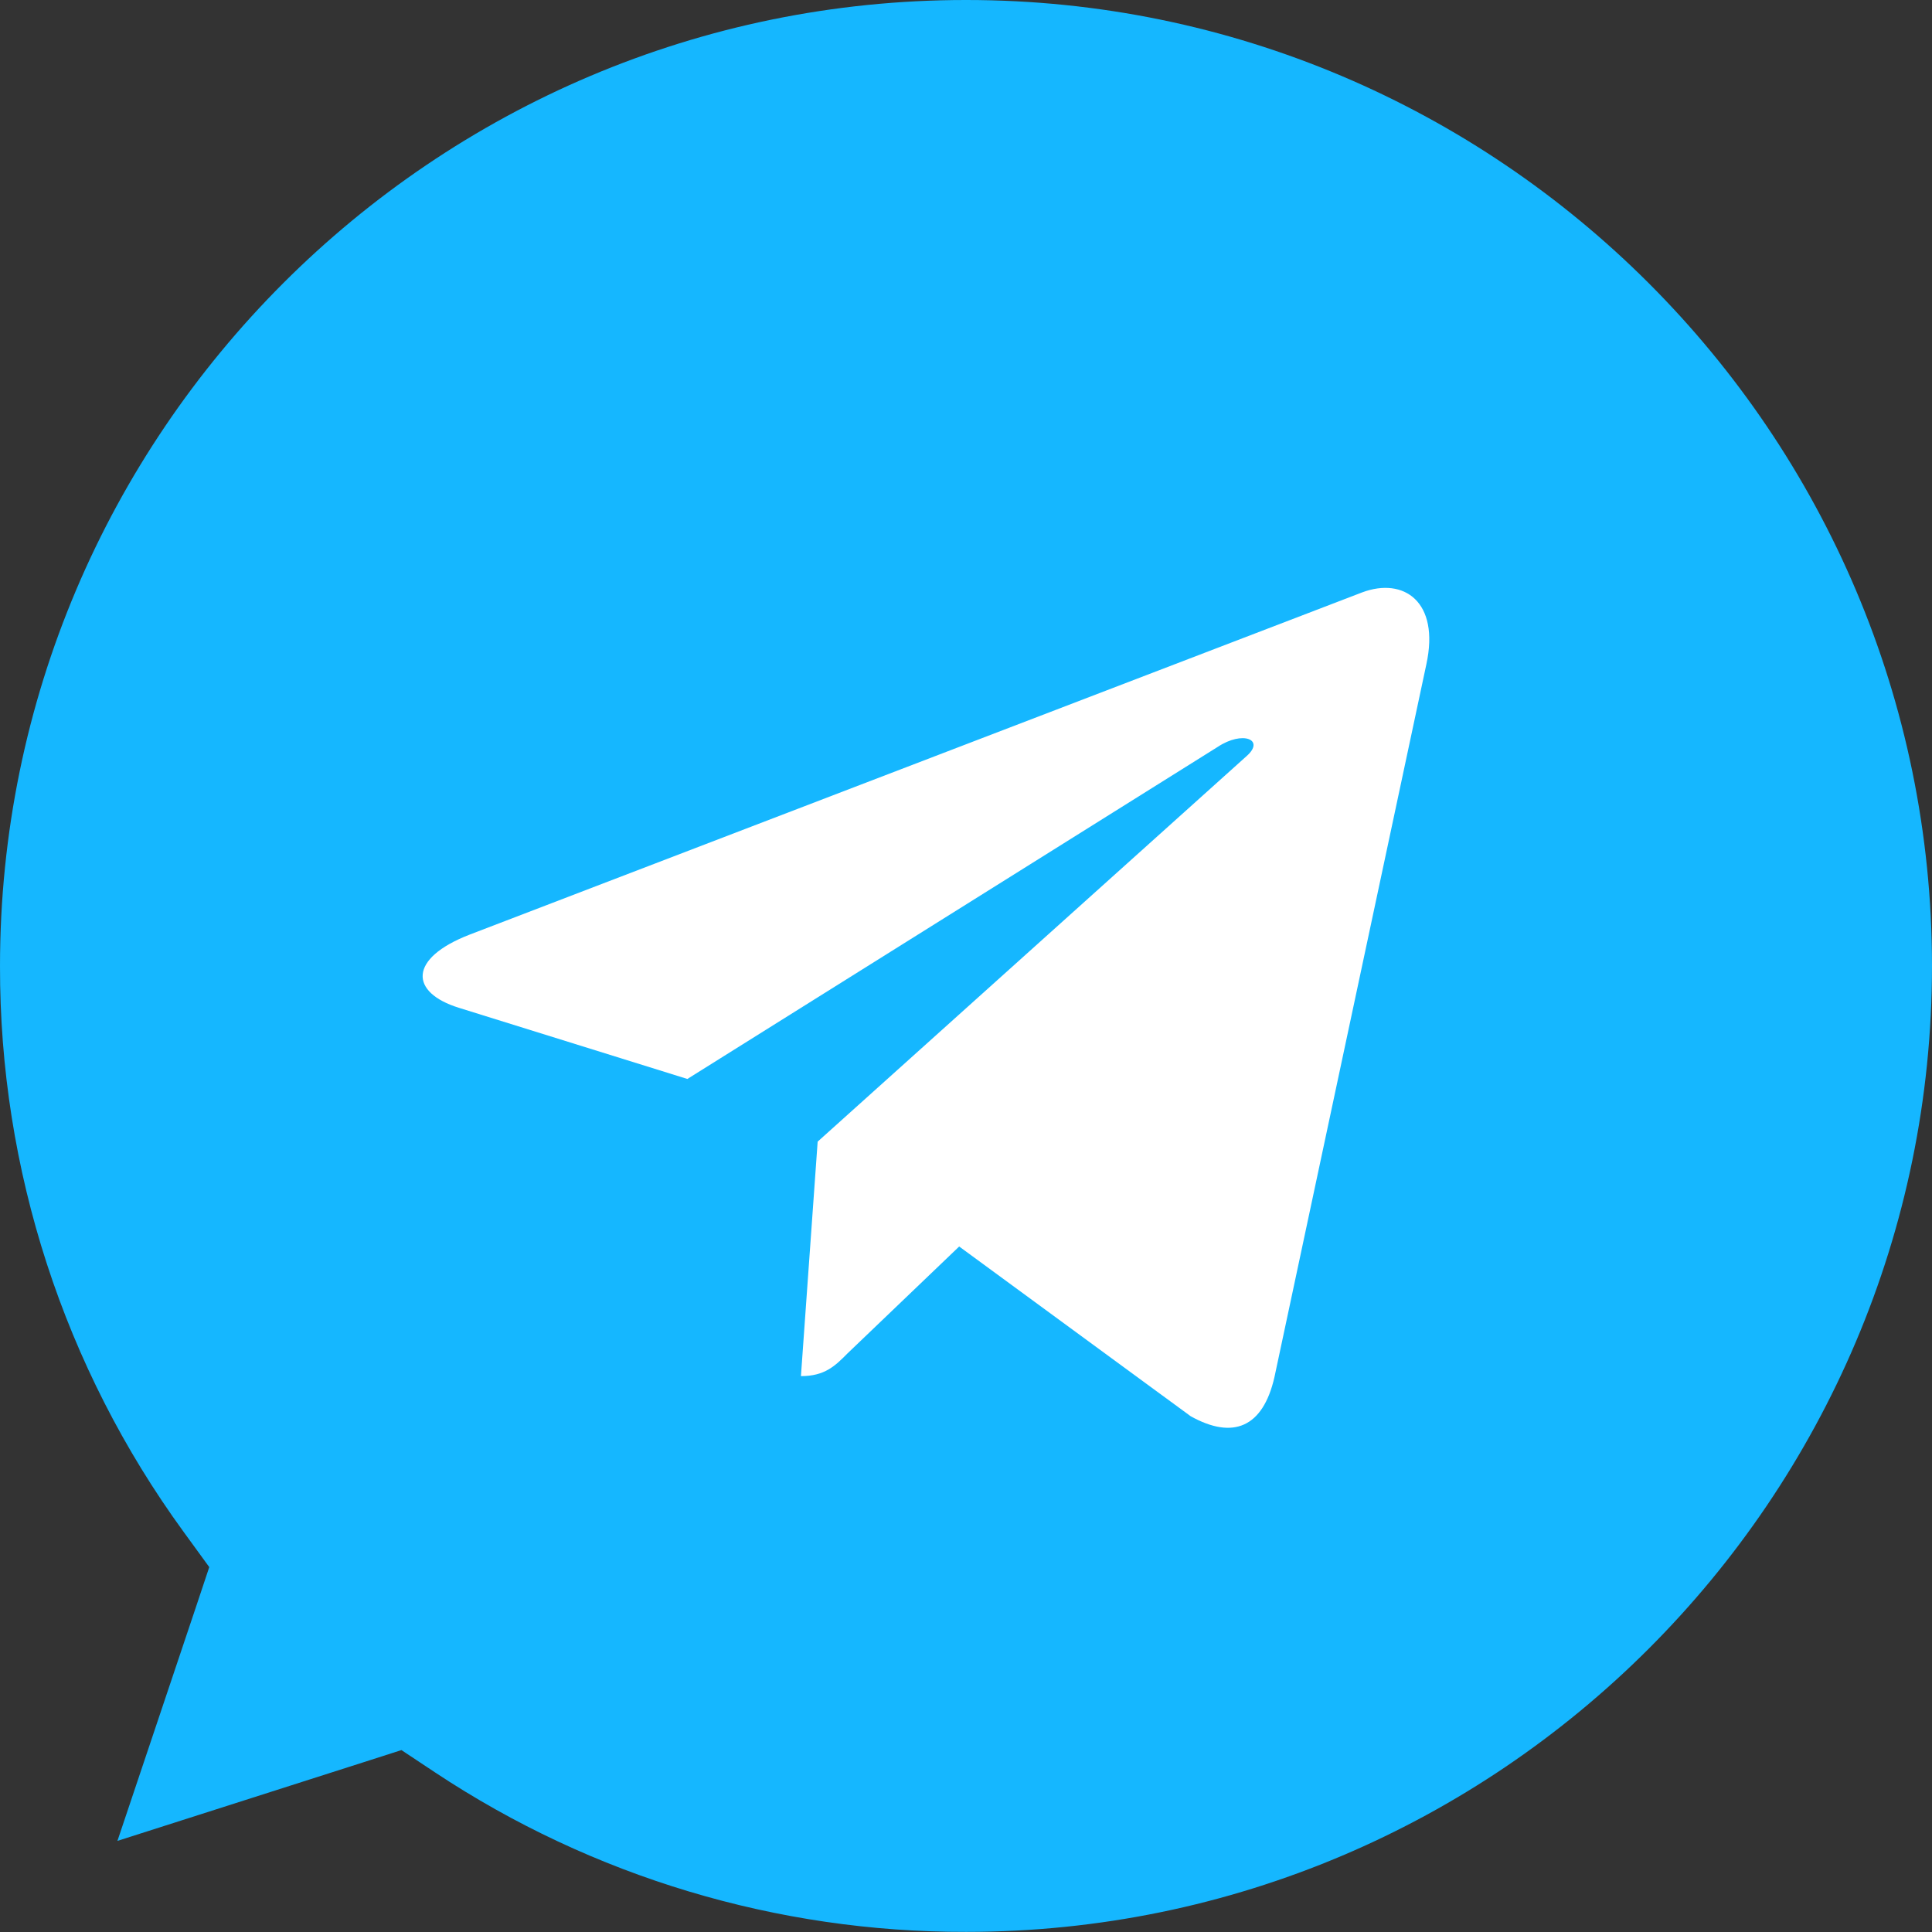 <svg width="32" height="32" viewBox="0 0 32 32" fill="none" xmlns="http://www.w3.org/2000/svg">
<rect x="0" y="0" width="32" height="32" fill="#333333" stroke="none"/>
<path d="M3.24 26.634L3.466 25.956L3.043 25.375C1.059 22.652 -0.007 19.368 3.20648e-05 15.999C3.20648e-05 7.176 7.176 0 15.996 0H16.004C24.824 0 32 7.178 32 15.999C32 24.82 24.824 31.998 16.004 31.998C12.875 32.005 9.813 31.086 7.205 29.356L6.649 28.987L6.013 29.191L1.945 30.491L3.24 26.634Z" fill="#15B7FF"/>
<path d="M13.543 18.909L13.266 22.793C13.661 22.793 13.832 22.624 14.037 22.417L15.887 20.646L19.721 23.457C20.424 23.849 20.919 23.643 21.109 22.809L23.625 11.003C23.851 9.963 23.249 9.556 22.564 9.811L7.774 15.482C6.765 15.874 6.78 16.438 7.603 16.693L11.385 17.871L20.169 12.371C20.582 12.097 20.958 12.249 20.649 12.522L13.543 18.909Z" fill="white"/>
</svg>
